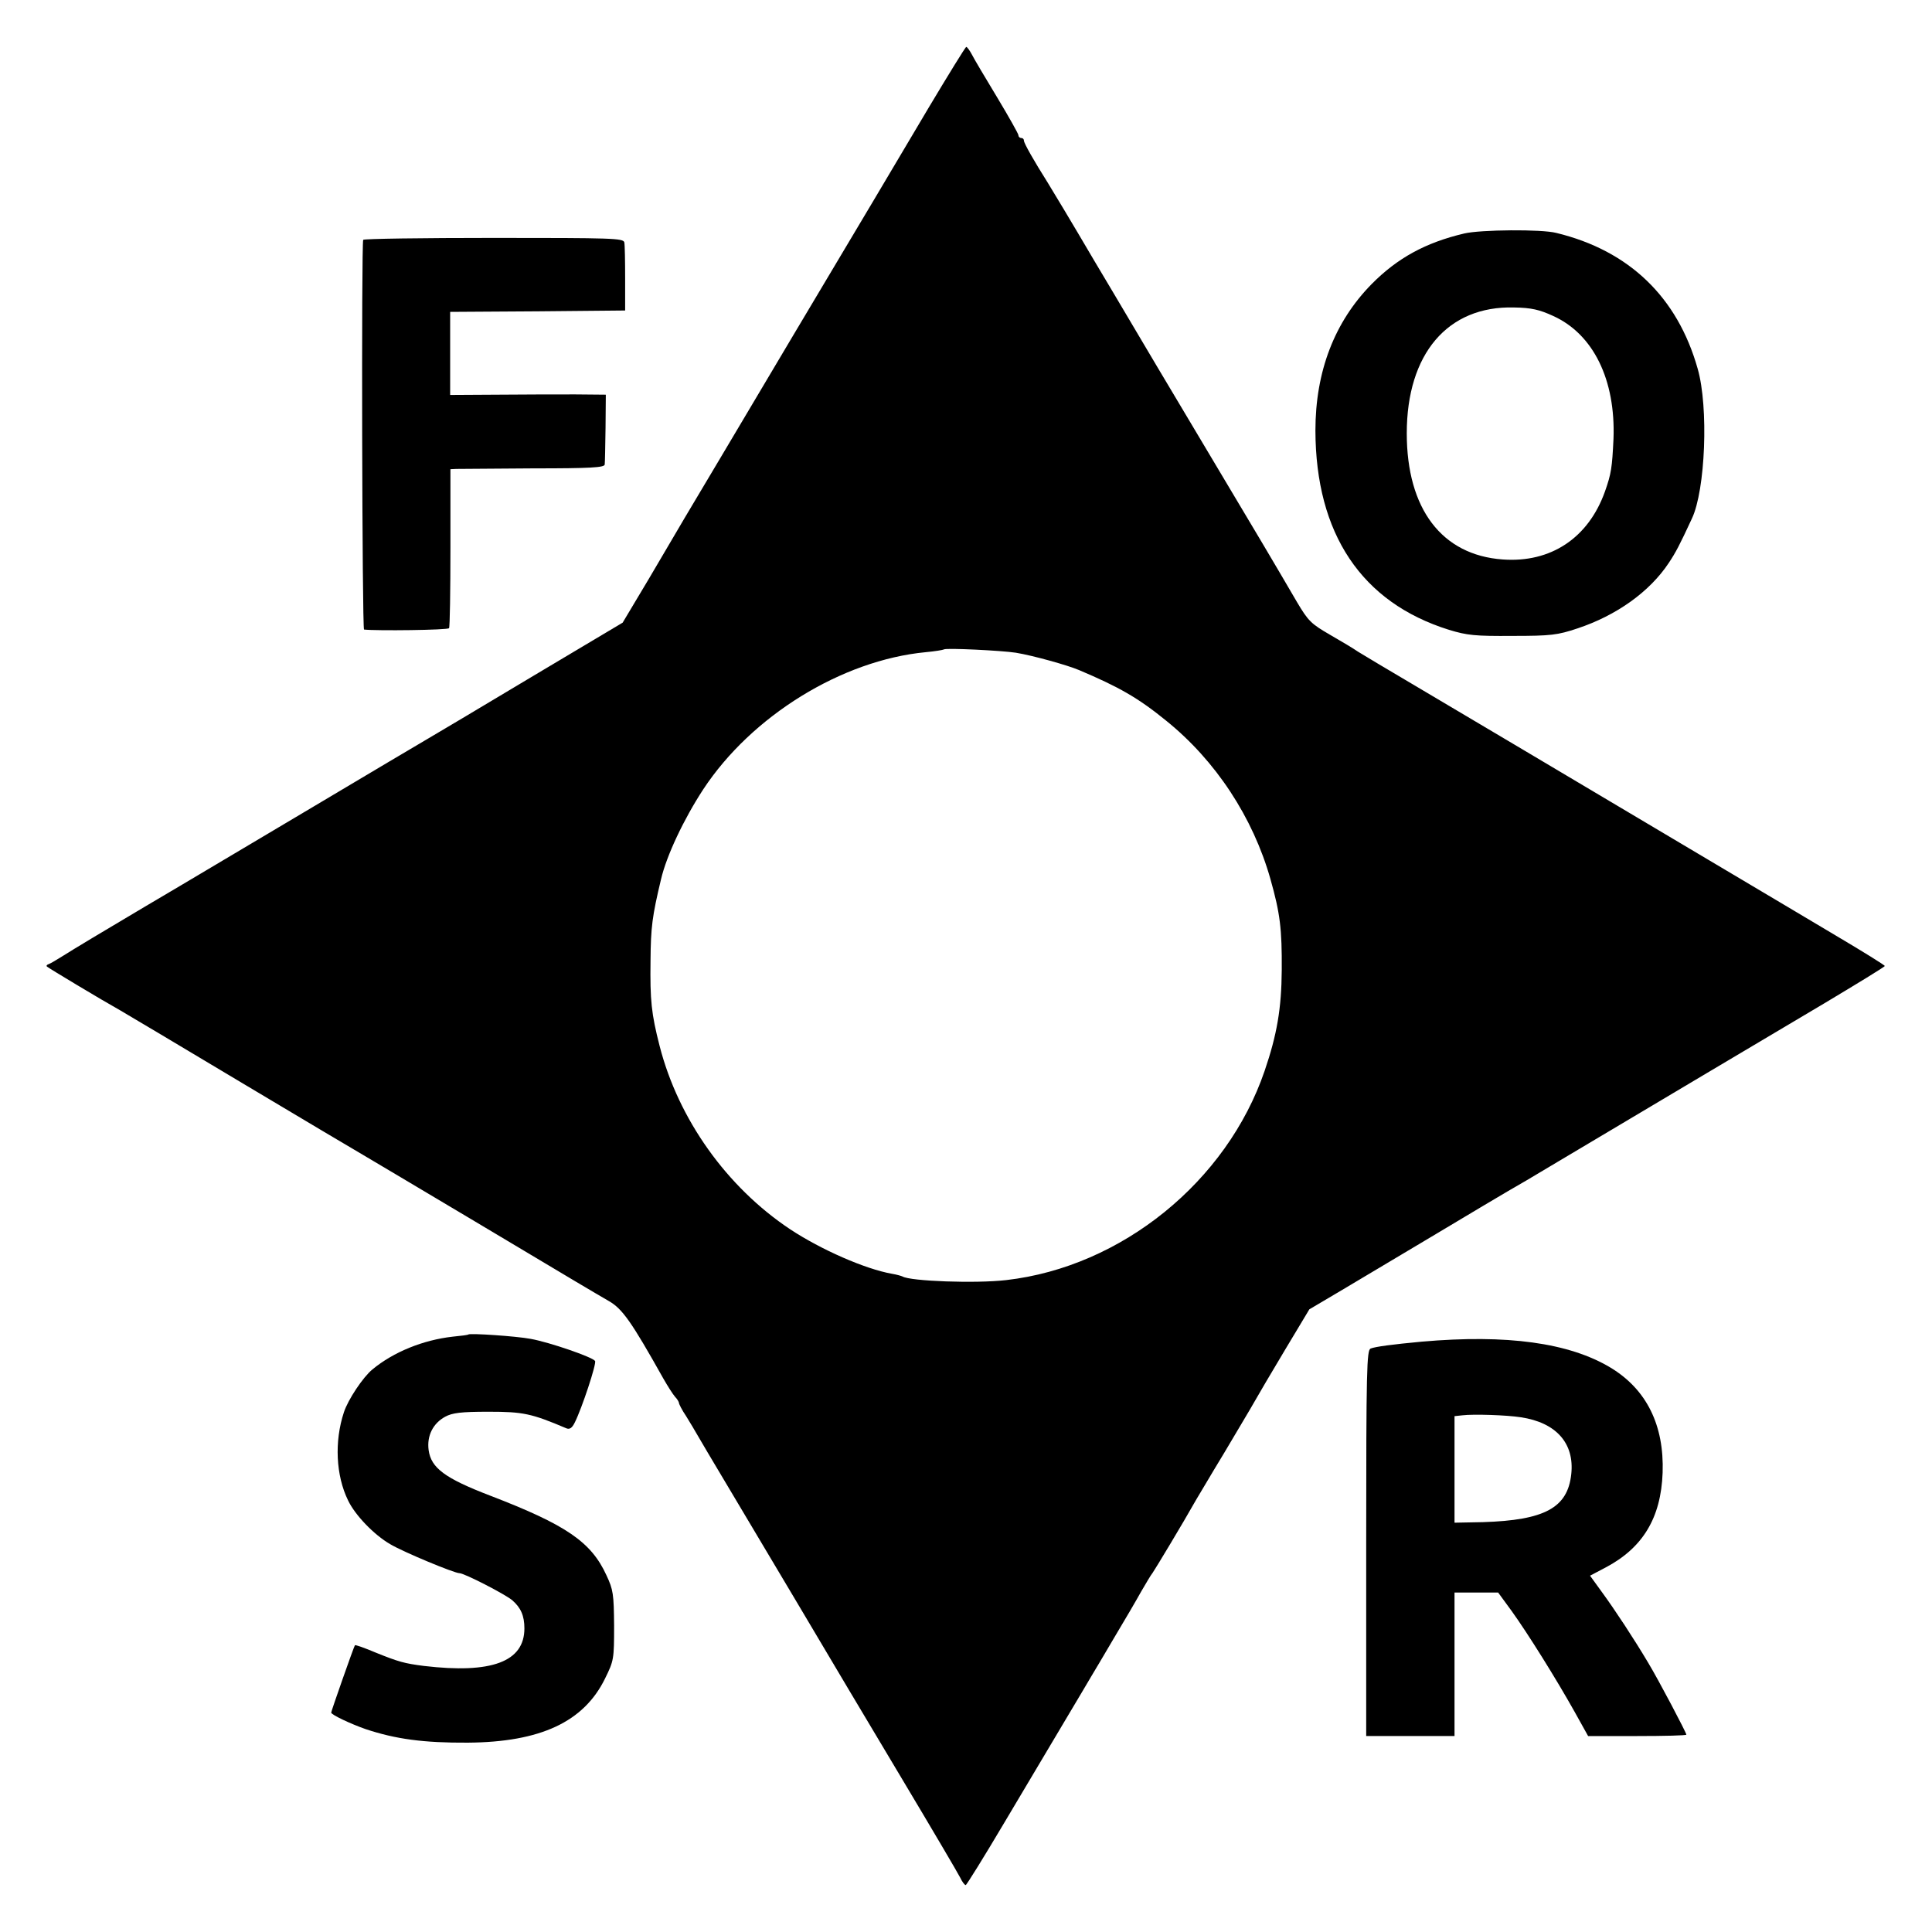 <?xml version="1.0" standalone="no"?>
<!DOCTYPE svg PUBLIC "-//W3C//DTD SVG 20010904//EN"
 "http://www.w3.org/TR/2001/REC-SVG-20010904/DTD/svg10.dtd">
<svg version="1.0" xmlns="http://www.w3.org/2000/svg"
 width="700pt" height="700pt" viewBox="0 0 700 700"
 preserveAspectRatio="xMidYMid meet">
<g transform="translate(0,700) scale(0.1,-0.1)"
fill="#000000" stroke="none">
<path d="M3363 6607 c-72 -122 -292 -492 -489 -822 -196 -330 -373 -628 -393
-661 -20 -34 -78 -133 -130 -221 l-95 -159 -334 -199 c-184 -110 -353 -211
-376 -224 -22 -13 -205 -121 -406 -241 -201 -119 -477 -284 -615 -365 -137
-81 -270 -161 -293 -176 -24 -15 -49 -30 -55 -32 -7 -2 -10 -6 -7 -9 5 -5 198
-121 266 -159 23 -13 222 -132 443 -264 221 -132 418 -249 439 -261 20 -12
201 -119 402 -239 400 -239 414 -247 486 -289 49 -28 82 -75 197 -280 16 -28
35 -58 43 -67 8 -8 14 -19 14 -22 0 -4 11 -26 26 -48 14 -22 33 -55 43 -72 10
-18 52 -88 93 -157 41 -69 160 -269 265 -445 104 -176 277 -466 384 -645 107
-179 200 -337 208 -353 7 -15 16 -27 20 -27 3 0 67 103 141 228 74 125 173
291 220 370 47 79 90 151 95 160 6 10 42 70 80 135 39 65 84 142 100 171 17
29 35 60 41 67 8 11 110 180 159 267 6 9 50 85 100 167 49 83 99 166 110 186
11 20 60 103 109 185 l90 150 115 68 c64 38 218 130 344 205 125 75 243 145
262 156 20 11 100 58 178 105 364 217 762 453 964 573 122 73 222 134 222 137
0 3 -79 52 -177 110 -97 58 -276 164 -397 236 -742 441 -931 553 -1110 659
-110 65 -211 125 -225 134 -14 10 -59 37 -101 61 -69 40 -79 50 -120 119 -93
159 -95 163 -434 731 -84 140 -218 368 -300 505 -81 138 -158 266 -170 285
-48 76 -85 141 -85 150 0 6 -4 10 -10 10 -5 0 -10 4 -10 10 0 5 -35 67 -77
137 -43 71 -84 140 -92 156 -8 15 -17 27 -20 27 -3 0 -65 -101 -138 -223z
m318 -1972 c61 -10 187 -45 229 -63 144 -61 213 -100 315 -183 180 -145 315
-351 378 -574 35 -124 42 -180 41 -330 -1 -139 -17 -233 -62 -365 -137 -401
-518 -710 -936 -758 -111 -13 -348 -4 -376 13 -4 2 -21 7 -39 10 -96 17 -256
87 -368 161 -230 153 -405 399 -473 664 -30 117 -35 165 -33 310 1 121 6 160
38 294 20 86 83 219 153 326 175 266 502 468 806 497 33 3 63 8 66 10 6 6 210
-4 261 -12z"/>
<path d="M5305 6154 c-140 -33 -242 -89 -335 -183 -135 -137 -204 -317 -204
-531 1 -374 167 -623 484 -722 66 -20 94 -23 230 -22 140 0 163 3 235 27 142
47 262 133 331 237 26 39 40 66 84 161 49 103 61 404 21 543 -73 259 -248 428
-512 492 -53 14 -275 12 -334 -2z m323 -299 c145 -66 226 -231 218 -445 -5
-104 -8 -126 -31 -191 -60 -168 -196 -259 -371 -246 -220 16 -347 183 -347
457 0 288 148 462 388 456 64 -1 93 -8 143 -31z"/>
<path d="M1316 6131 c-7 -11 -4 -1411 3 -1412 45 -5 304 -2 308 5 3 4 5 136 5
292 l0 284 21 1 c12 0 138 1 280 2 207 0 257 3 258 14 1 7 2 67 3 133 l1 120
-110 1 c-60 0 -187 0 -282 -1 l-172 -1 0 151 0 150 317 2 317 3 0 115 c0 63
-1 122 -3 132 -4 15 -44 16 -473 16 -258 0 -471 -3 -473 -7z"/>
<path d="M1697 2165 c-1 -2 -27 -5 -57 -8 -106 -12 -214 -55 -291 -119 -34
-28 -88 -109 -103 -155 -35 -106 -29 -229 15 -319 25 -53 94 -125 153 -159 47
-28 232 -105 251 -105 17 0 165 -76 191 -98 31 -27 44 -56 44 -102 0 -121
-119 -165 -364 -136 -71 9 -92 15 -174 48 -40 17 -74 29 -76 27 -4 -5 -86
-239 -86 -244 0 -8 73 -42 125 -60 108 -36 210 -50 370 -49 263 2 420 75 497
232 32 65 33 70 33 192 -1 114 -3 130 -28 183 -55 120 -145 182 -421 288 -164
63 -214 100 -223 165 -7 52 16 97 60 121 26 14 57 18 157 18 125 0 155 -6 282
-60 12 -5 21 1 31 22 25 50 79 212 73 222 -9 14 -166 68 -233 80 -53 10 -219
21 -226 16z"/>
<path d="M5152 2139 c-107 -10 -168 -18 -186 -25 -14 -6 -16 -74 -16 -705 l0
-699 160 0 160 0 0 260 0 260 79 0 79 0 49 -67 c59 -82 162 -247 228 -365 l49
-88 178 0 c98 0 178 2 178 5 0 7 -100 197 -138 260 -51 86 -120 191 -169 258
l-42 58 57 30 c134 71 200 179 206 343 6 172 -58 302 -189 381 -150 90 -375
121 -683 94z m358 -274 c128 -19 195 -94 183 -206 -13 -122 -96 -167 -320
-174 l-103 -2 0 193 0 193 28 3 c41 5 161 1 212 -7z"/>
</g>
</svg>
